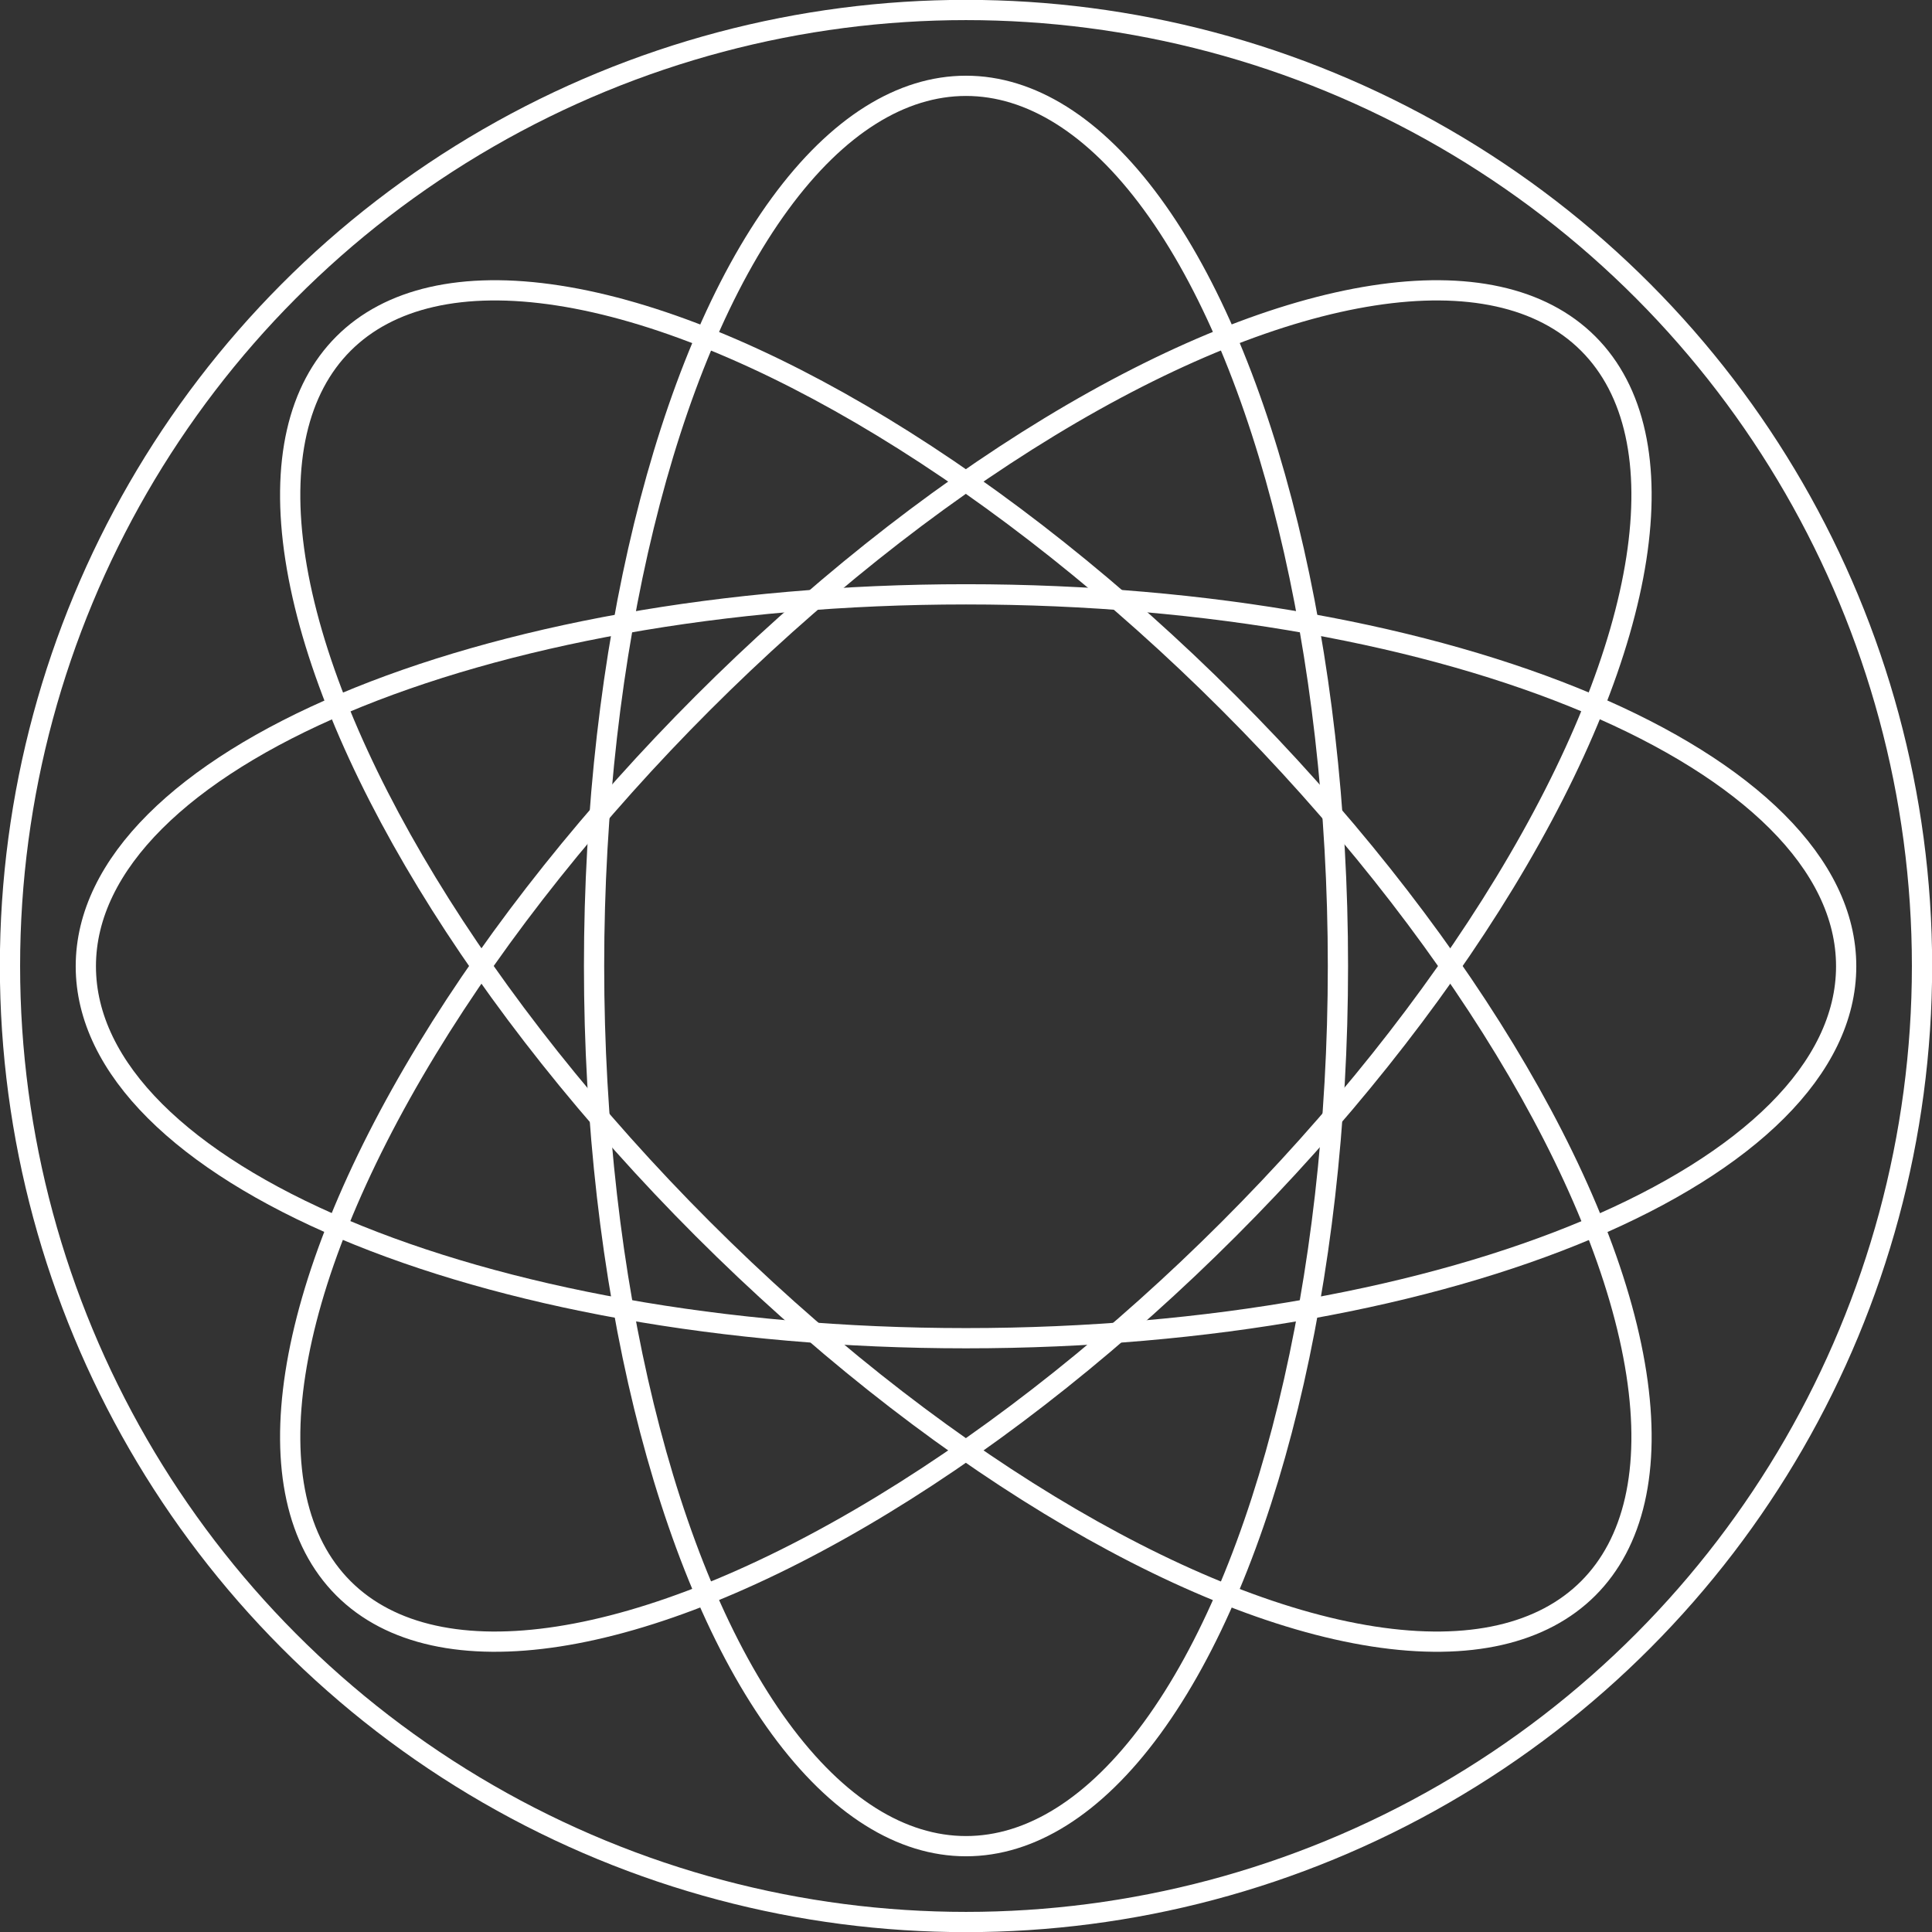 <?xml version="1.0" encoding="UTF-8"?>
<svg id="_レイヤー_2" data-name="レイヤー 2" xmlns="http://www.w3.org/2000/svg" viewBox="0 0 71.58 71.58">
  <rect x="0" y="0" width="71.58" height="71.58" fill="#333333" stroke="none"/>
  <defs>
    <style>
      .cls-1 {
        fill: none;
        stroke: #fff;
        stroke-miterlimit: 10;
        stroke-width: .75px;
      }
    </style>
  </defs>
  <g id="_レイヤー_1-2" data-name="レイヤー 1">
    <g>
      <ellipse class="cls-1" cx="35.79" cy="35.79" rx="32.61" ry="13.78" transform="translate(-14.83 35.79) rotate(-45)"/>
      <ellipse class="cls-1" cx="35.79" cy="35.79" rx="13.78" ry="32.61" transform="translate(-14.83 35.79) rotate(-45)"/>
      <path class="cls-1" d="m35.79,49.58c-18.01,0-32.61-6.17-32.61-13.78s14.6-13.78,32.61-13.78c18.01,0,32.61,6.17,32.61,13.78s-14.6,13.78-32.61,13.78Z"/>
      <ellipse class="cls-1" cx="35.79" cy="35.79" rx="13.78" ry="32.61"/>
      <circle class="cls-1" cx="35.79" cy="35.79" r="35.42"/>
    </g>
  </g>
</svg>